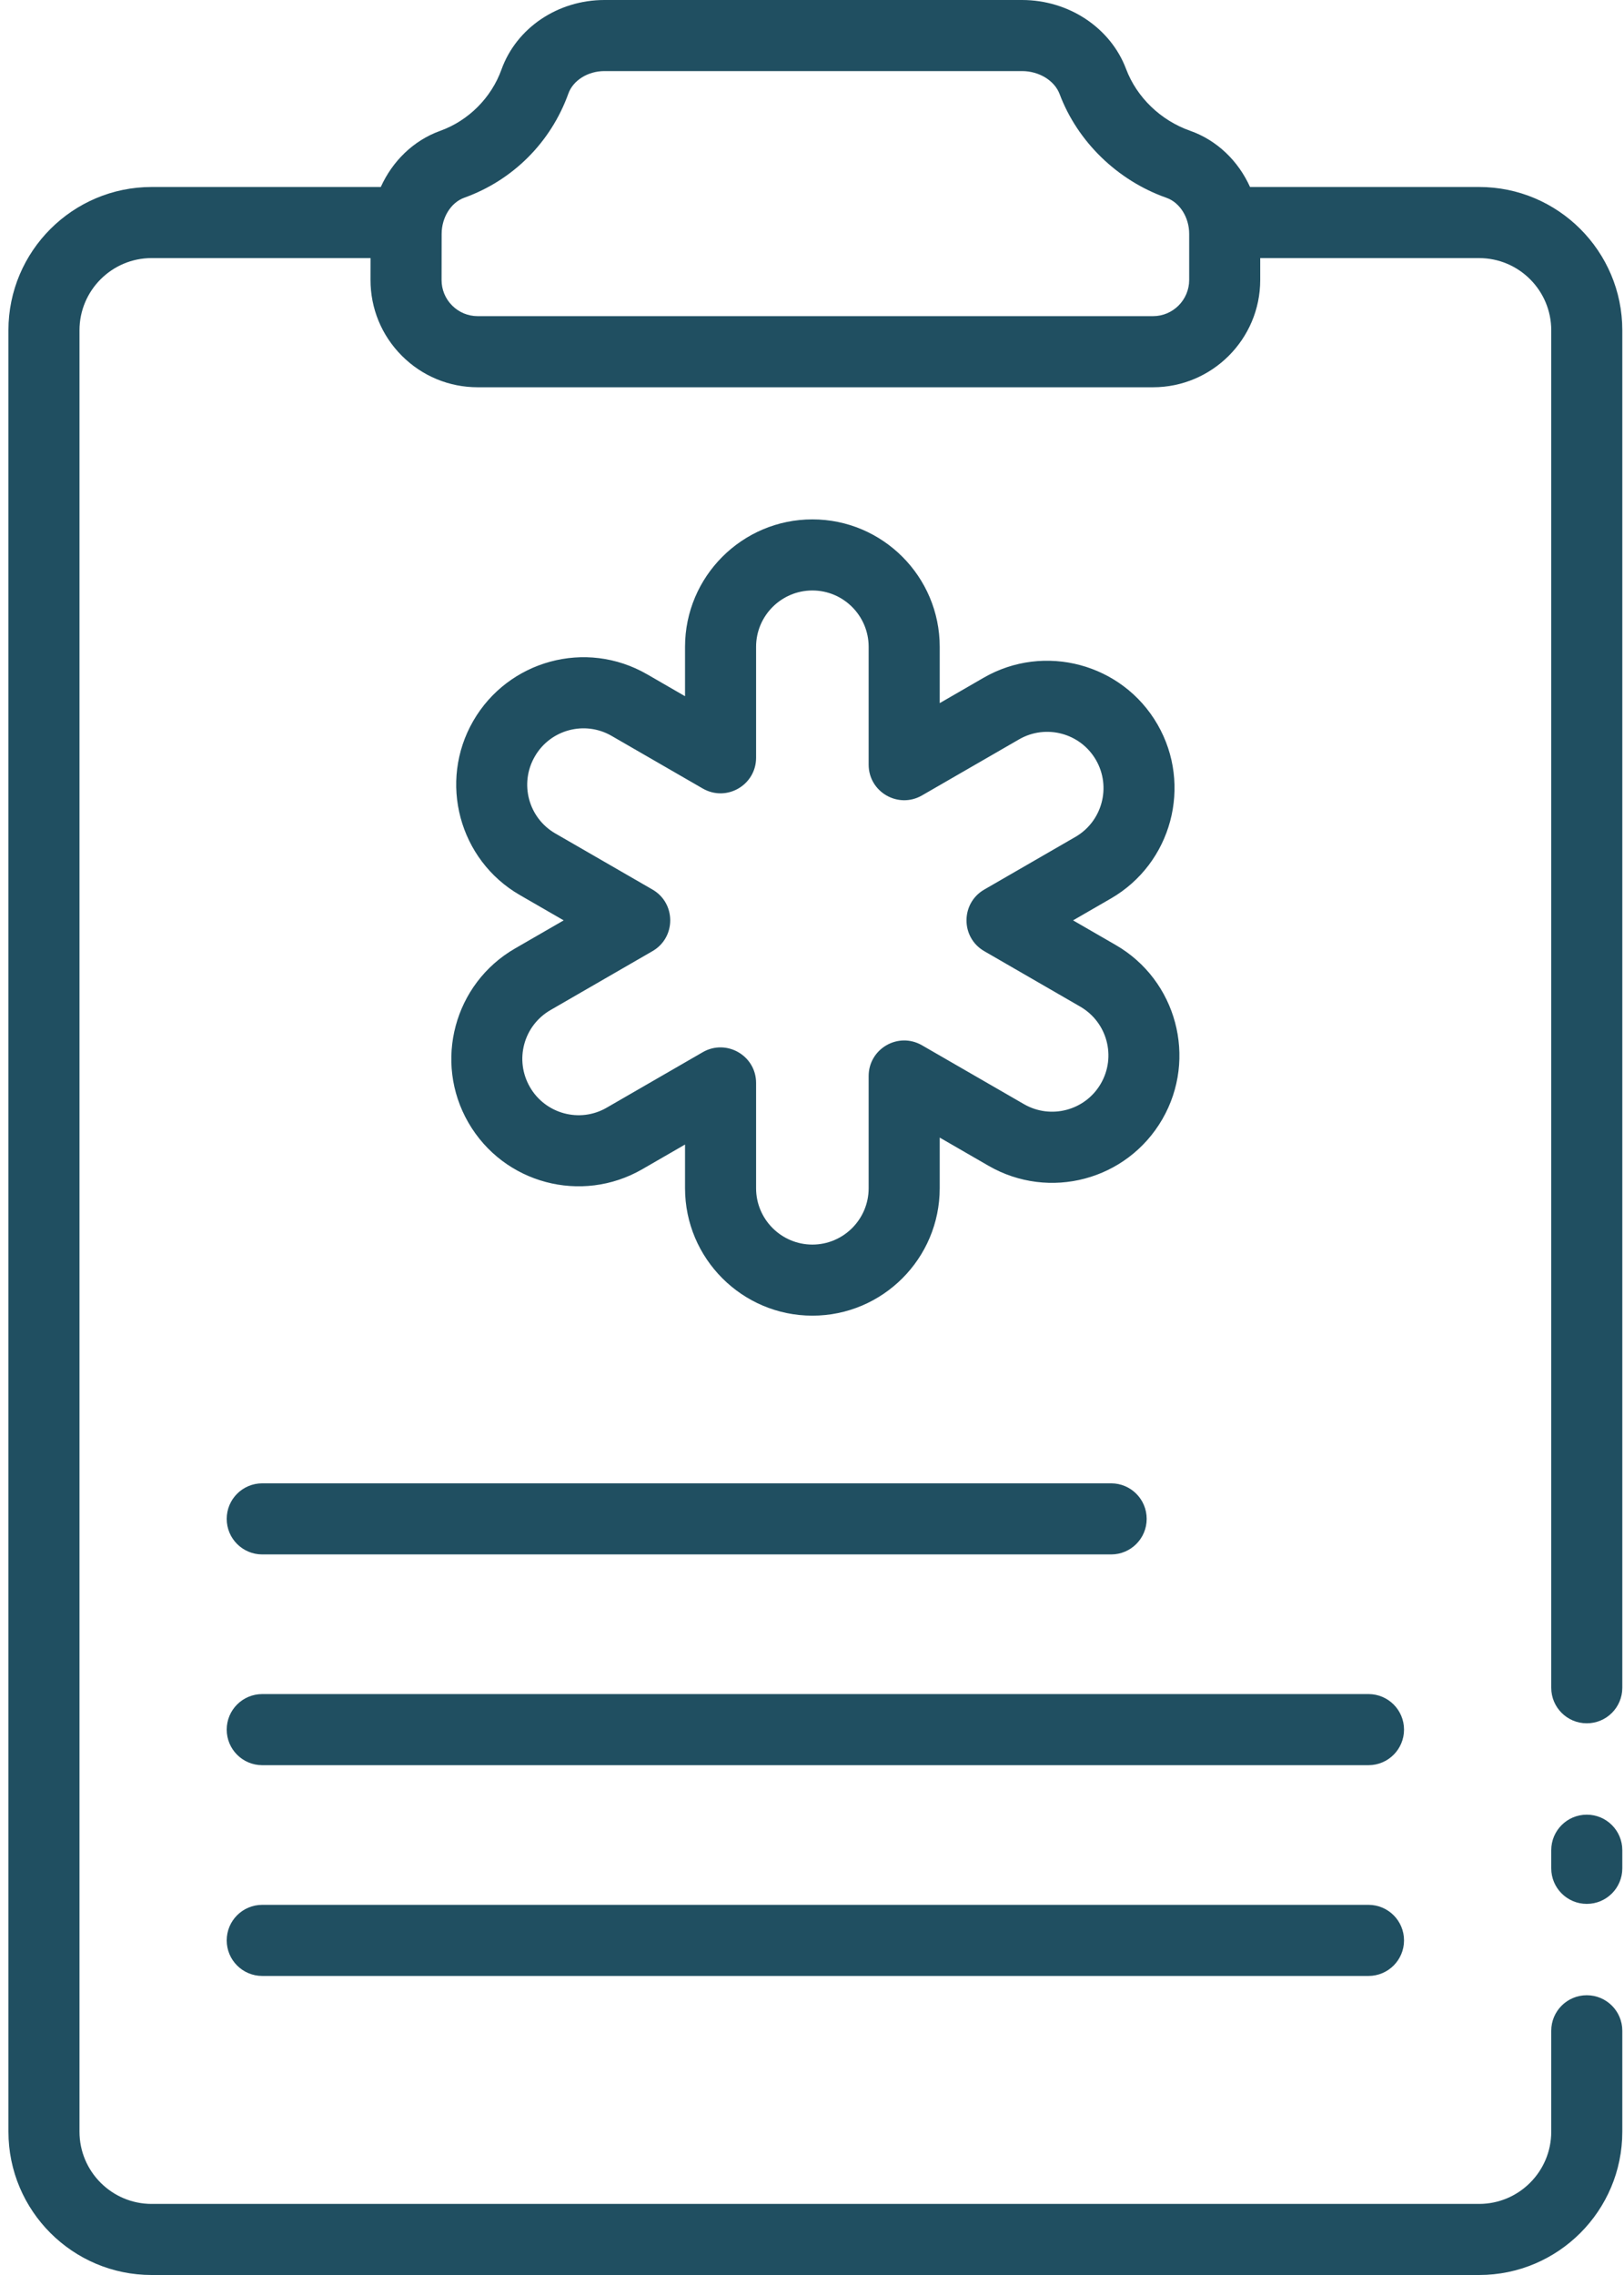 <?xml version="1.0" encoding="UTF-8"?> <svg xmlns="http://www.w3.org/2000/svg" width="95" height="133" viewBox="0 0 95 133" fill="none"><path d="M92.823 106.088C91.674 106.088 90.744 107.018 90.744 108.166V109.226C90.744 110.374 91.674 111.304 92.823 111.304C93.971 111.304 94.901 110.374 94.901 109.226V108.166C94.901 107.018 93.971 106.088 92.823 106.088Z" fill="#204F61"></path><path d="M0.494 124.625C0.494 129.244 4.25 133 8.869 133H86.527C91.144 133 94.901 129.244 94.901 124.625V118.723C94.901 117.574 93.971 116.645 92.823 116.645C91.674 116.645 90.744 117.574 90.744 118.723V124.625C90.744 126.95 88.853 128.844 86.527 128.844H8.869C6.543 128.844 4.65 126.95 4.65 124.625V19.308C4.65 16.982 6.543 15.088 8.869 15.088H21.676L21.674 16.351C21.67 18.029 22.32 19.608 23.505 20.797C24.69 21.985 26.269 22.64 27.947 22.64H67.447C70.905 22.64 73.72 19.825 73.72 16.365V15.089H86.527C88.853 15.089 90.744 16.982 90.744 19.308V98.669C90.744 99.818 91.674 100.747 92.823 100.747C93.971 100.747 94.901 99.818 94.901 98.669V19.308C94.901 14.689 91.144 10.932 86.527 10.932H73.124C72.437 9.411 71.198 8.201 69.614 7.643C67.895 7.038 66.497 5.688 65.874 4.036C64.965 1.621 62.52 0 59.788 0H35.356C32.629 0 30.208 1.634 29.335 4.065C28.742 5.717 27.403 7.056 25.751 7.649C24.187 8.212 22.959 9.419 22.275 10.932H8.869C4.25 10.932 0.493 14.689 0.493 19.308L0.494 124.625ZM27.158 11.559C30.003 10.539 32.223 8.321 33.248 5.471C33.526 4.696 34.392 4.156 35.356 4.156H59.788C60.785 4.156 61.688 4.71 61.986 5.502C63.035 8.288 65.371 10.555 68.233 11.563C69.016 11.839 69.564 12.708 69.564 13.674V16.365C69.564 17.534 68.614 18.483 67.447 18.483H27.947C27.381 18.483 26.849 18.262 26.448 17.861C26.048 17.461 25.829 16.929 25.831 16.361L25.835 13.674C25.837 12.708 26.383 11.838 27.158 11.559Z" fill="#204F61"></path><path d="M13.262 88.796C13.262 89.945 14.192 90.874 15.341 90.874H65C66.148 90.874 67.078 89.945 67.078 88.796C67.078 87.647 66.148 86.718 65 86.718H15.341C14.192 86.718 13.262 87.647 13.262 88.796Z" fill="#204F61"></path><path d="M80.053 99.038H15.341C14.192 99.038 13.262 99.968 13.262 101.116C13.262 102.265 14.192 103.195 15.341 103.195H80.053C81.202 103.195 82.132 102.265 82.132 101.116C82.132 99.968 81.202 99.038 80.053 99.038Z" fill="#204F61"></path><path d="M80.053 111.36H15.341C14.192 111.36 13.262 112.29 13.262 113.439C13.262 114.587 14.192 115.517 15.341 115.517H80.053C81.202 115.517 82.132 114.587 82.132 113.439C82.132 112.29 81.202 111.36 80.053 111.36Z" fill="#204F61"></path><path d="M27.397 65.626C29.464 69.207 34.022 70.403 37.573 68.354L40.073 66.911V69.466C40.073 73.574 43.415 76.916 47.523 76.916C51.63 76.916 54.971 73.574 54.971 69.466V66.505L57.822 68.151C61.376 70.203 65.927 69.005 67.997 65.426C70.051 61.868 68.827 57.302 65.269 55.248L62.771 53.806L64.983 52.529C68.541 50.475 69.765 45.909 67.711 42.352C65.657 38.794 61.091 37.571 57.536 39.624L54.971 41.106V37.814C54.971 33.707 51.63 30.364 47.523 30.364C43.415 30.364 40.073 33.707 40.073 37.814V40.702L37.859 39.423C34.266 37.348 29.724 38.614 27.683 42.149C25.63 45.706 26.851 50.273 30.409 52.326L32.974 53.806L30.123 55.452C26.567 57.505 25.344 62.069 27.397 65.626ZM32.201 59.051L38.169 55.605C39.551 54.808 39.555 52.805 38.169 52.005L32.487 48.726C30.917 47.822 30.369 45.812 31.284 44.227C32.192 42.649 34.209 42.111 35.781 43.023L41.112 46.1C42.51 46.9 44.229 45.889 44.229 44.3V37.814C44.229 35.998 45.706 34.52 47.523 34.52C49.337 34.52 50.814 35.998 50.814 37.814V44.704C50.814 46.296 52.537 47.302 53.931 46.504L59.614 43.224C61.188 42.317 63.203 42.857 64.111 44.43C65.02 46.003 64.478 48.022 62.905 48.929L57.576 52.006C56.194 52.803 56.19 54.806 57.576 55.606L63.191 58.849C64.766 59.759 65.31 61.77 64.397 63.348C63.49 64.921 61.472 65.458 59.9 64.551L53.931 61.107C52.534 60.307 50.814 61.318 50.814 62.907V69.466C50.814 71.283 49.337 72.76 47.523 72.76C45.706 72.76 44.229 71.283 44.229 69.466V63.311C44.229 61.709 42.491 60.717 41.112 61.511L35.495 64.754C33.912 65.674 31.896 65.113 30.998 63.549C30.087 61.97 30.623 59.965 32.201 59.051Z" fill="#204F61"></path></svg> 